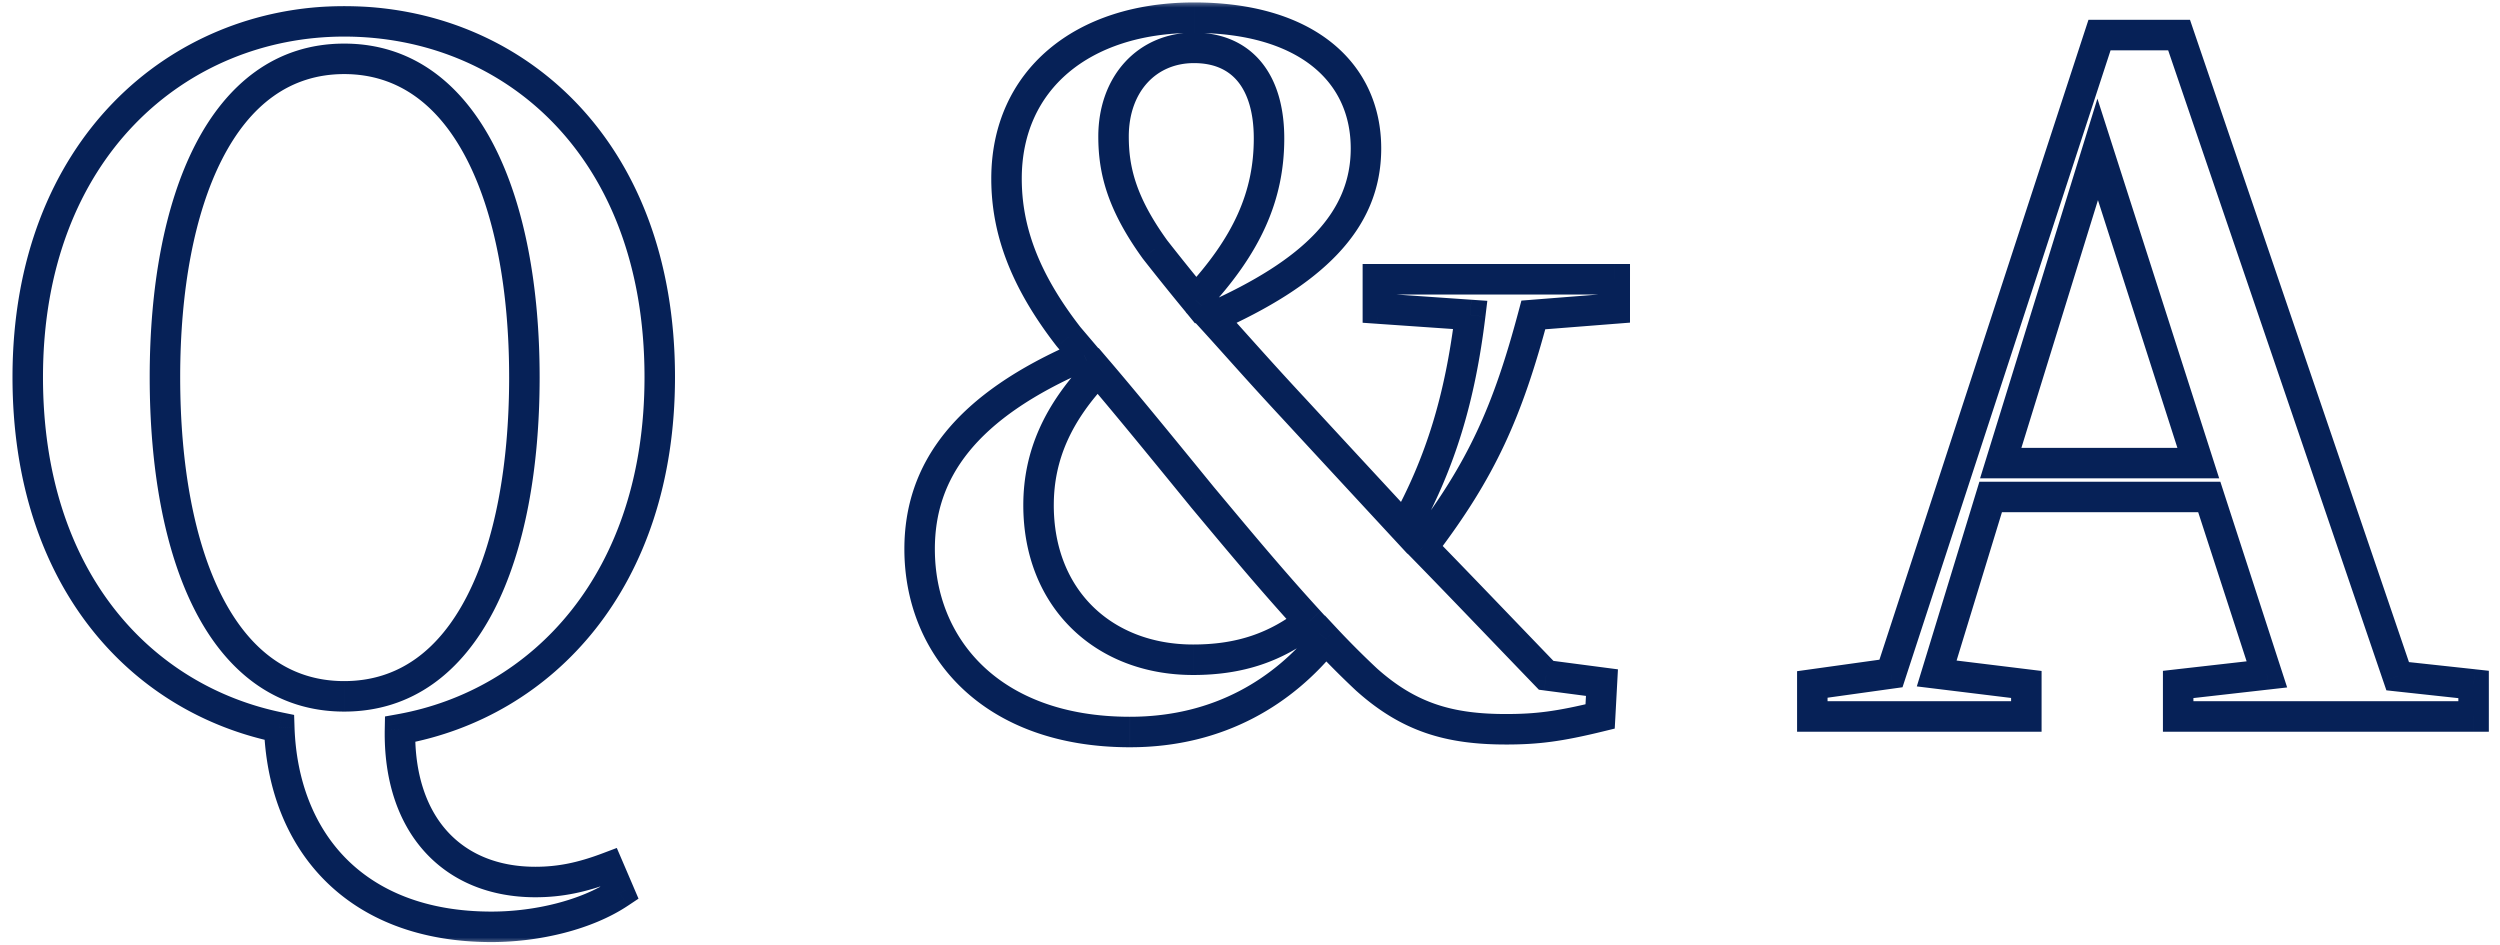 <svg width="164" height="62" viewBox="0 0 164 62" fill="none" xmlns="http://www.w3.org/2000/svg"><mask id="a" maskUnits="userSpaceOnUse" x="0" y="0" width="164" height="62" fill="#000"><path fill="#fff" d="M0 0h164v62H0z"/><path d="M32.12 60.62c-3.16 0-5.76-.62-7.8-1.86-2.04-1.24-3.56-2.88-4.56-4.92-1-2-1.5-4.18-1.5-6.54v-.6h8.16c-.36 3.44.24 6.16 1.8 8.16 1.6 2 3.82 3 6.66 3 .92 0 1.76-.08 2.52-.24.8-.12 1.64-.36 2.52-.72l.66 1.56c-1.2.68-2.54 1.2-4.02 1.56-1.44.4-2.92.6-4.44.6zm-9.54-12.48c-2.76 0-5.4-.5-7.92-1.5a19.976 19.976 0 01-6.6-4.5c-1.92-1.96-3.44-4.38-4.56-7.26-1.08-2.92-1.62-6.28-1.62-10.08s.54-7.14 1.62-10.02c1.12-2.92 2.64-5.36 4.56-7.32 1.92-2 4.12-3.5 6.6-4.5 2.52-1 5.16-1.5 7.92-1.5 2.8 0 5.42.5 7.86 1.5 2.48 1 4.68 2.5 6.6 4.5 1.96 1.96 3.48 4.4 4.56 7.32 1.12 2.88 1.68 6.22 1.68 10.02 0 3.76-.56 7.1-1.68 10.02-1.08 2.88-2.6 5.32-4.56 7.32a19.976 19.976 0 01-6.6 4.5c-2.44 1-5.06 1.5-7.86 1.5zm0-2.22c2 0 3.72-.54 5.16-1.62 1.48-1.08 2.7-2.56 3.66-4.44.96-1.92 1.68-4.16 2.16-6.72.48-2.6.72-5.38.72-8.34 0-3-.24-5.78-.72-8.34-.48-2.56-1.2-4.8-2.16-6.72-.96-1.92-2.18-3.4-3.66-4.44-1.44-1.08-3.16-1.62-5.16-1.62s-3.74.54-5.22 1.62c-1.48 1.04-2.7 2.52-3.66 4.44-.96 1.92-1.68 4.16-2.16 6.72-.48 2.56-.72 5.34-.72 8.34 0 2.96.24 5.74.72 8.34.48 2.56 1.2 4.8 2.16 6.72.96 1.88 2.18 3.36 3.66 4.44 1.48 1.08 3.22 1.62 5.22 1.62zm51.25 2.16c-3 0-5.5-.54-7.5-1.62-1.96-1.08-3.44-2.5-4.44-4.26a11.6 11.6 0 01-1.44-5.64c0-2.92.9-5.5 2.7-7.74 1.8-2.24 4.92-4.24 9.36-6l.48.6c-1.64 1.6-2.96 3.22-3.96 4.86-.96 1.64-1.44 3.58-1.44 5.82 0 1.92.4 3.62 1.2 5.1.84 1.48 2 2.62 3.48 3.42 1.52.8 3.28 1.2 5.28 1.2 1.96 0 3.68-.36 5.16-1.08 1.52-.76 2.92-1.72 4.2-2.88l.84.78c-.88 1.32-1.98 2.56-3.3 3.72-1.32 1.12-2.86 2.02-4.62 2.7-1.76.68-3.76 1.02-6 1.02zm24.9-.3c-1.84 0-3.48-.22-4.92-.66-1.4-.4-2.78-1.2-4.14-2.4a94.887 94.887 0 01-5.94-6.24c-1.8-2.12-3.5-4.12-5.1-6-1.44-1.8-2.68-3.32-3.72-4.56-1-1.24-1.88-2.3-2.64-3.18-.76-.92-1.52-1.8-2.28-2.64-1.44-1.92-2.48-3.72-3.12-5.4-.6-1.68-.9-3.36-.9-5.04 0-2.2.5-4.1 1.5-5.7 1.04-1.64 2.48-2.9 4.32-3.78C73.67 1.3 75.85.86 78.33.86c3.64 0 6.38.78 8.22 2.34 1.84 1.56 2.76 3.64 2.76 6.24 0 2.52-.84 4.74-2.52 6.66-1.68 1.92-4.32 3.64-7.92 5.16l-.9-.9c1.84-1.84 3.22-3.7 4.14-5.58.96-1.88 1.44-3.82 1.44-5.82 0-2-.48-3.52-1.44-4.56-.96-1.08-2.24-1.62-3.84-1.62-1.52 0-2.78.56-3.78 1.68-1 1.12-1.5 2.6-1.5 4.44 0 1.12.18 2.26.54 3.42.4 1.12 1.14 2.46 2.22 4.02.6.76 1.24 1.56 1.92 2.4.72.84 1.62 1.88 2.7 3.12 1.12 1.2 2.6 2.78 4.44 4.74l4.62 5.16c1.4 1.48 2.76 2.92 4.08 4.32 1.32 1.4 2.74 2.88 4.26 4.44a728.02 728.02 0 015.219 5.28l-4.38-1.38 7.26.9-.18 1.68c-1.4.36-2.66.58-3.78.66-1.12.08-2.18.12-3.18.12zm-6.54-10.56l-1.08-.9c1.08-1.76 1.98-3.5 2.7-5.22.72-1.76 1.28-3.58 1.68-5.46.44-1.88.78-3.92 1.02-6.12h4.319c-.64 2.52-1.32 4.74-2.04 6.66-.68 1.88-1.52 3.68-2.52 5.4-1 1.72-2.36 3.6-4.08 5.64zm-1.8-17.04v-1.86h15.479v1.86l-6.78.54h-1.26l-7.44-.54zM118.888 47v-1.98l6-.78h1.08l6.54.78V47h-13.62zm4.2 0l14.88-44.7h5.28l15.18 44.7h-8.64l-12.66-39.36h1.2l-.18.84L126.029 47h-2.94zm6.6-14.46l.48-2.04h19.02l.42 2.04h-19.92zM142.829 47v-1.98l8.1-.84h3l8.34.84V47h-19.44z"/></mask><path d="M39.92 56.9l.92-.394-.378-.88-.897.339.355.935zm.72 1.68l.555.832.692-.461-.328-.765-.919.394zM18.32 47.72l1-.032-.026-.789-.773-.159-.201.98zm7.92.12l-.177-.984-.807.145-.016.82 1 .019zM9.82 24.74c0 5.933.94 11.345 2.975 15.314 2.055 4.006 5.29 6.626 9.785 6.626v-2c-3.544 0-6.19-2-8.005-5.539-1.835-3.576-2.755-8.634-2.755-14.401h-2zm12.76 21.94c4.494 0 7.743-2.618 9.813-6.623 2.052-3.97 3.007-9.382 3.007-15.317h-2c0 5.765-.935 10.822-2.783 14.398-1.83 3.54-4.491 5.542-8.037 5.542v2zM35.4 24.74c0-5.847-.956-11.244-3.006-15.218-2.068-4.008-5.315-6.662-9.814-6.662v2c3.54 0 6.204 2.026 8.036 5.578 1.85 3.586 2.784 8.629 2.784 14.302h2zM22.58 2.86c-4.5 0-7.733 2.656-9.785 6.664C10.76 13.5 9.82 18.895 9.82 24.74h2c0-5.675.92-10.719 2.755-14.304 1.818-3.552 4.466-5.576 8.005-5.576v-2zM39 57.294l.72 1.68 1.84-.788-.72-1.68-1.84.788zm1.085.454c-1.95 1.3-4.98 2.052-7.845 2.052v2c3.135 0 6.585-.808 8.955-2.388l-1.11-1.664zM32.24 59.8c-4.28 0-7.428-1.35-9.535-3.476-2.113-2.135-3.272-5.147-3.385-8.636l-2 .064c.127 3.89 1.428 7.419 3.965 9.98C23.828 60.3 27.52 61.8 32.24 61.8v-2zM18.521 46.74c-8.555-1.756-15.701-9.173-15.701-22h-2c0 13.693 7.734 21.996 17.299 23.96l.402-1.96zm-15.701-22c0-14.479 9.483-22.34 19.76-22.34v-2C11.137.4.82 9.219.82 24.74h2zM22.58 2.4c5.208 0 10.118 1.943 13.726 5.673 3.605 3.725 5.974 9.298 5.974 16.667h2c0-7.811-2.521-13.908-6.536-18.058C33.732 2.537 28.292.4 22.58.4v2zm19.7 22.34c0 12.883-7.378 20.53-16.217 22.116l.354 1.968c9.88-1.773 17.863-10.327 17.863-24.084h-2zM25.24 47.82c-.063 3.31.843 6.083 2.604 8.039 1.77 1.966 4.306 3.001 7.276 3.001v-2c-2.49 0-4.453-.855-5.79-2.339-1.343-1.493-2.146-3.731-2.09-6.662l-2-.038zm9.88 11.04c1.764 0 3.325-.331 5.155-1.025l-.71-1.87c-1.65.626-2.97.895-4.445.895v2zm50.768-18.1l.614.79.855-.666-.731-.799-.738.675zm-7.02-8.16l-.775.632.008.01.767-.642zm-6.84-8.28l.76-.649-.718-.842-.765.8.723.691zm3.72-7.98l-.812.584.011.015.012.015.789-.614zm2.7 3.36l-.774.633.724.886.781-.837-.731-.682zm27.48.54l.078.997.922-.073v-.924h-1zm-5.34.42l-.078-.997-.706.056-.182.683.966.258zm-7.26 15.24l-.794-.608-.526.688.604.619.716-.699zm8.1 8.4l-.72.694.243.252.347.045.13-.991zm3.66.48l.999.054.05-.925-.919-.12-.13.991zm-.12 2.22l.237.971.721-.176.041-.741-.999-.054zm-15.3-2.4l-.684.73.01.008.009.008.665-.746zm-2.7-2.7l.731-.682-.787-.844-.724.9.78.626zm-15.84-18.6l.393.92 1.248-.534-.88-1.034-.761.648zm-1.02-1.2l-.79.614.014.017.014.017.762-.648zm9.36-1.26l-.407-.913-1.269.565.939 1.024.737-.676zm5.28 5.82l.735-.678-.002-.002-.733.68zm7.38 7.98l-.734.679.938 1.014.67-1.207-.874-.486zm4.32-13.98l.993.121.127-1.046-1.05-.073-.07.998zm-6.06-.42h-1v.933l.93.065.07-.998zm0-1.92v-1h-1v1h1zm15.54 0h1v-1h-1v1zm-27.66 25.96c3.335 0 5.893-.91 8.234-2.73l-1.228-1.58c-1.979 1.54-4.101 2.31-7.006 2.31v2zm8.358-4.195c-2.562-2.8-4.826-5.54-6.991-8.127L78.1 33.242c2.154 2.573 4.45 5.353 7.05 8.193l1.475-1.35zm-6.983-8.117c-3.179-3.899-5.106-6.247-6.854-8.297l-1.522 1.298c1.732 2.03 3.645 4.362 6.826 8.263l1.55-1.264zm-8.338-8.34c-2.78 2.908-4.177 5.965-4.177 9.512h2c0-2.934 1.124-5.516 3.623-8.129l-1.446-1.382zm-4.177 9.512c0 3.332 1.17 6.134 3.19 8.103 2.015 1.966 4.81 3.037 7.95 3.037v-2c-2.68 0-4.955-.909-6.554-2.468-1.596-1.556-2.586-3.824-2.586-6.672h-2zm11.2-31c-1.797 0-3.388.693-4.524 1.928-1.13 1.23-1.756 2.938-1.756 4.892h2c0-1.526.484-2.728 1.229-3.538.74-.805 1.788-1.282 3.051-1.282v-2zm-6.28 6.82c0 2.45.619 4.812 2.888 7.964l1.623-1.168c-2.05-2.848-2.511-4.807-2.511-6.796h-2zm2.91 7.994a176.61 176.61 0 002.716 3.38l1.548-1.267a167.496 167.496 0 01-2.685-3.34l-1.578 1.227zm4.221 3.428c3.483-3.732 5.069-7.205 5.069-11.302h-2c0 3.463-1.295 6.47-4.531 9.938l1.462 1.364zM84.248 9.08c0-2.034-.483-3.776-1.52-5.026-1.06-1.277-2.592-1.914-4.4-1.914v2c1.312 0 2.24.443 2.86 1.191.643.775 1.06 2.003 1.06 3.749h2zm21.602 10.163l-5.34.42.156 1.994 5.34-.42-.156-1.994zm-6.228 1.16c-1.653 6.198-3.283 9.913-7.088 14.89l1.588 1.215c3.995-5.224 5.725-9.19 7.432-15.59l-1.932-.516zm-7.01 16.196c2.458 2.517 4.91 5.09 8.096 8.395l1.44-1.388c-3.175-3.295-5.642-5.882-8.105-8.404l-1.43 1.397zm8.686 8.693l3.66.48.26-1.983-3.66-.48-.26 1.983zm2.791-.566l-.12 2.22 1.998.108.12-2.22-1.998-.108zm.642 1.303c-2.641.645-4 .811-5.943.811v2c2.137 0 3.658-.194 6.417-.869l-.474-1.942zm-5.943.811c-3.526 0-5.913-.721-8.455-2.987l-1.33 1.493c2.978 2.655 5.871 3.494 9.785 3.494v-2zm-8.436-2.97a56.325 56.325 0 01-2.653-2.652l-1.462 1.364a58.274 58.274 0 002.747 2.748l1.368-1.46zm-4.163-2.596c-2.543 3.163-6.472 5.746-12.061 5.746v2c6.29 0 10.762-2.937 13.62-6.494l-1.56-1.252zM74.127 47.02c-4.352 0-7.54-1.327-9.63-3.317-2.094-1.991-3.17-4.72-3.17-7.683h-2c0 3.457 1.264 6.728 3.79 9.132 2.53 2.405 6.242 3.868 11.01 3.868v-2zm-12.8-11c0-2.338.667-4.452 2.23-6.384 1.58-1.953 4.123-3.775 7.963-5.416l-.786-1.84c-4.02 1.719-6.877 3.707-8.732 5.998-1.872 2.314-2.675 4.88-2.675 7.642h2zM71.89 22.652l-1.02-1.2-1.524 1.296 1.02 1.2 1.524-1.296zm-.993-1.166c-2.834-3.644-3.869-6.734-3.869-9.766h-2c0 3.568 1.245 7.078 4.29 10.994l1.58-1.228zm-3.869-9.766c0-2.963 1.129-5.318 3.051-6.947 1.94-1.643 4.768-2.613 8.249-2.613v-2c-3.839 0-7.161 1.07-9.541 3.087-2.398 2.031-3.759 4.956-3.759 8.473h2zm11.3-9.56c3.51 0 6.087.85 7.763 2.183 1.651 1.313 2.517 3.163 2.517 5.397h2c0-2.806-1.114-5.246-3.273-6.963C85.202 1.08 82.137.16 78.328.16v2zm10.28 7.58c0 4.158-3.008 7.274-9.547 10.187l.814 1.826c6.661-2.967 10.733-6.571 10.733-12.013h-2zm-9.877 11.776c1.285 1.402 2.955 3.317 5.284 5.825l1.466-1.361c-2.351-2.532-3.921-4.338-5.276-5.816l-1.474 1.352zm5.282 5.822c2.88 3.12 5.162 5.582 7.38 7.981l1.47-1.358c-2.222-2.4-4.5-4.86-7.38-7.98l-1.47 1.357zm8.99 7.788c2.473-4.453 3.765-8.841 4.438-14.345l-1.986-.242c-.647 5.296-1.875 9.428-4.201 13.615l1.748.972zm3.514-15.464l-6.06-.42-.138 1.996 6.06.42.138-1.996zm-5.129.578v-1.92h-2v1.92h2zm-1-.92h15.54v-2h-15.54v2zm14.54-1v1.92h2v-1.92h-2zm26.32 12.06l-.955-.295-.401 1.295h1.356v-1zm12.96 0v1h1.371l-.419-1.305-.952.305zm-6.6-20.58l.952-.305-.97-3.025-.937 3.035.955.295zm19.68 34.56l-.947.323.206.602.633.07.108-.995zm4.98.54h1v-.897l-.892-.097-.108.994zm0 2.1v1h1v-1h-1zm-19.38 0h-1v1h1v-1zm0-2.1l-.113-.994-.887.101v.893h1zm5.82-.66l.113.994 1.216-.138-.378-1.165-.951.309zm-3.78-11.64l.951-.309-.224-.691h-.727v1zm-14.34 0v-1h-.74l-.216.708.956.292zm-3.54 11.58l-.956-.292-.349 1.14 1.183.145.122-.993zm5.88.72h1v-.885l-.878-.108-.122.993zm0 2.1v1h1v-1h-1zm-14.04 0h-1v1h1v-1zm0-2.1l-.138-.99-.862.12v.87h1zm5.16-.72l.138.99.619-.086.194-.594-.951-.31zm13.68-41.88v-1h-.725l-.226.69.951.31zm5.22 0l.946-.323-.23-.677h-.716v1zm-11.7 29.08h12.96v-2h-12.96v2zm13.912-1.305l-6.6-20.58-1.904.61 6.6 20.58 1.904-.61zm-8.507-20.57l-6.36 20.58 1.91.59 6.36-20.58-1.91-.59zm20.527 35.85l4.98.54.216-1.99-4.98-.54-.216 1.99zm4.088-.455V47h2v-2.1h-2zm1 1.1h-19.38v2h19.38v-2zm-18.38 1v-2.1h-2V47h2zm-.887-1.106l5.82-.66-.226-1.988-5.82.66.226 1.988zm6.658-1.963l-3.78-11.64-1.902.618 3.78 11.64 1.902-.618zM144.928 31.6h-14.34v2h14.34v-2zm-15.296.708l-3.54 11.58 1.912.584 3.54-11.58-1.912-.584zm-2.706 12.865l5.88.72.244-1.986-5.88-.72-.244 1.986zm5.002-.273V47h2v-2.1h-2zm1 1.1h-14.04v2h14.04v-2zm-13.04 1v-2.1h-2V47h2zm-.862-1.11l5.16-.72-.276-1.98-5.16.72.276 1.98zm5.973-1.4l13.68-41.88-1.902-.62-13.68 41.88 1.902.62zM137.728 3.3h5.22v-2h-5.22v2zm4.273-.677l14.34 42.06 1.893-.646-14.34-42.06-1.893.646z" fill="#062157" mask="url(#a)"/></svg>